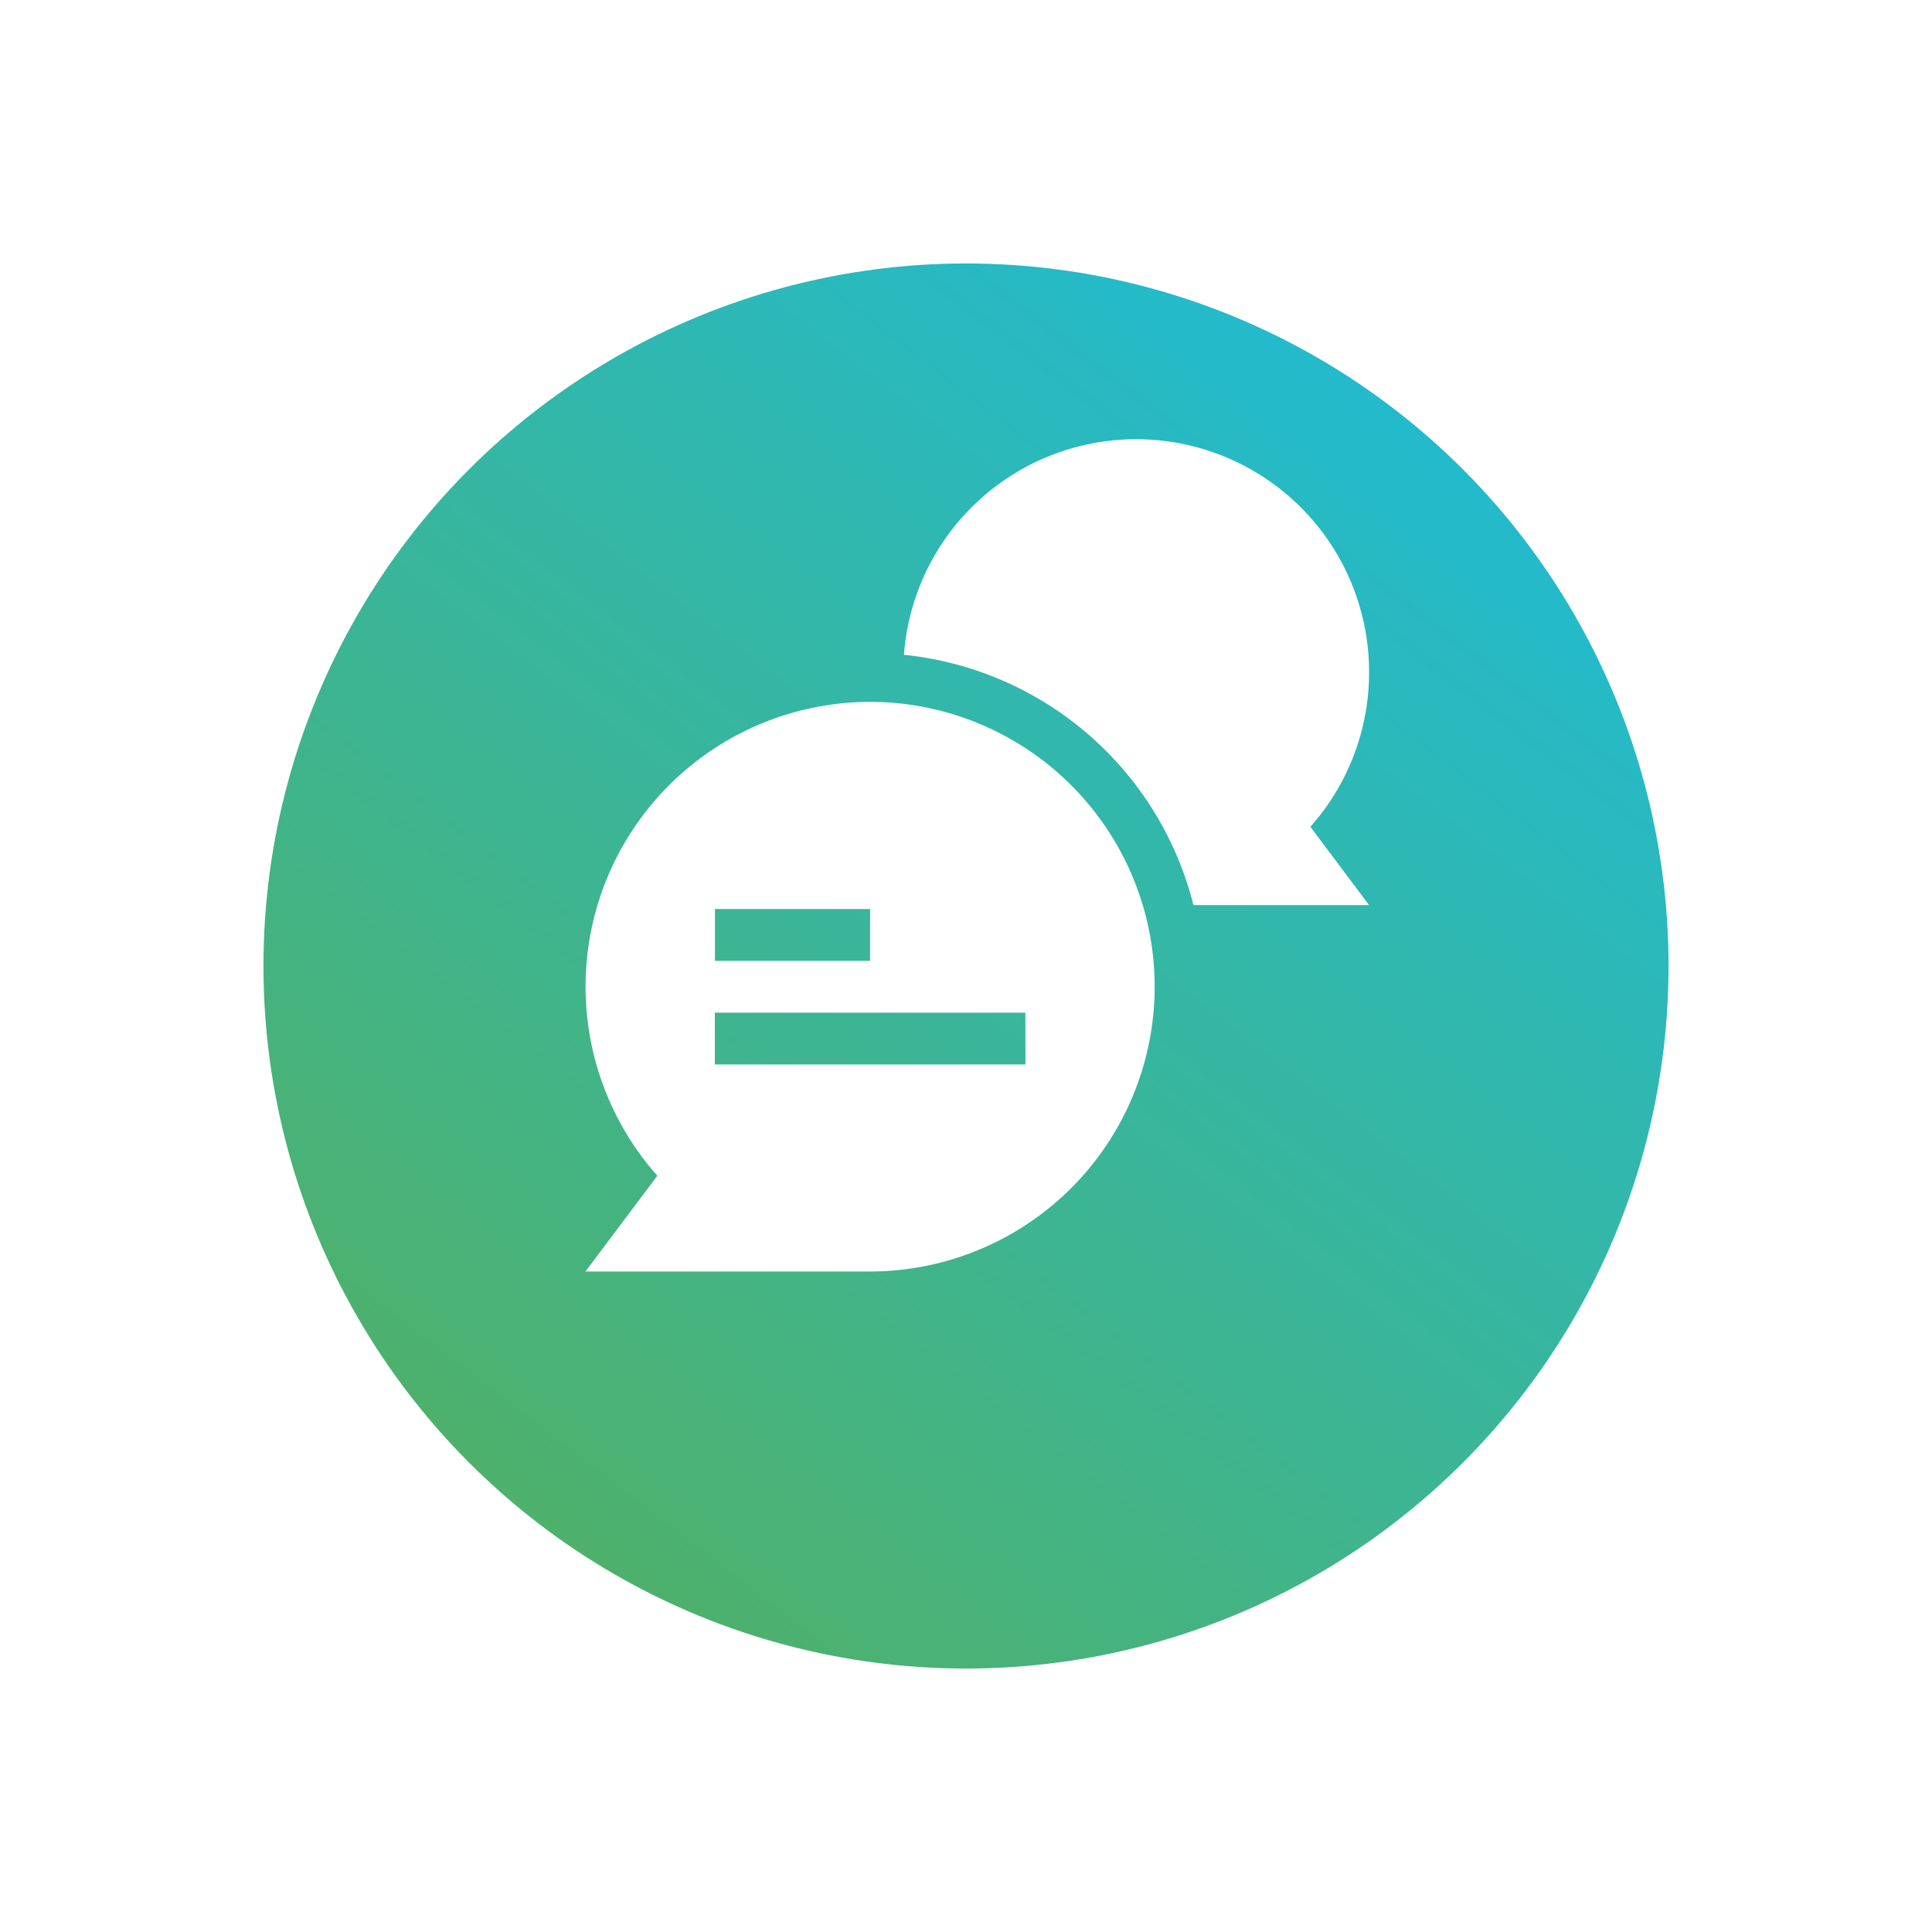<svg xmlns="http://www.w3.org/2000/svg" xmlns:xlink="http://www.w3.org/1999/xlink" width="66" height="66" viewBox="0 0 66 66"><defs><style>.a{fill:url(#a);}.b{fill:#fff;}.c{filter:url(#b);}</style><linearGradient id="a" x1="0.933" x2="0.164" y2="1" gradientUnits="objectBoundingBox"><stop offset="0" stop-color="#1cbcdc"/><stop offset="1" stop-color="#52b062"/></linearGradient><filter id="b" x="0" y="0" width="66" height="66" filterUnits="userSpaceOnUse"><feOffset dy="3" input="SourceAlpha"/><feGaussianBlur stdDeviation="3" result="c"/><feFlood flood-opacity="0.161"/><feComposite operator="in" in2="c"/><feComposite in="SourceGraphic"/></filter></defs><g transform="translate(-156 -2871)"><g transform="translate(-399 1888)"><g class="c" transform="matrix(1, 0, 0, 1, 555, 983)"><circle class="a" cx="24" cy="24" r="24" transform="translate(9 6)"/></g></g><g transform="translate(161 2886)"><path class="b" d="M226.782,7.96a7.956,7.956,0,0,0-15.89-.591,11.392,11.392,0,0,1,9.89,8.551h6l-2.006-2.676a7.932,7.932,0,0,0,2.006-5.284Z" transform="translate(-185.012)"/><path class="b" d="M25.6,161.673a9.73,9.73,0,0,0-8.144,16.149L15,181.093h9.724a9.73,9.73,0,0,0,.872-19.42Zm-6.176,7.038h5.3v1.77h-5.3Zm10.608,5.31H19.42v-1.77H30.028Z" transform="translate(0 -152.657)"/></g></g></svg>